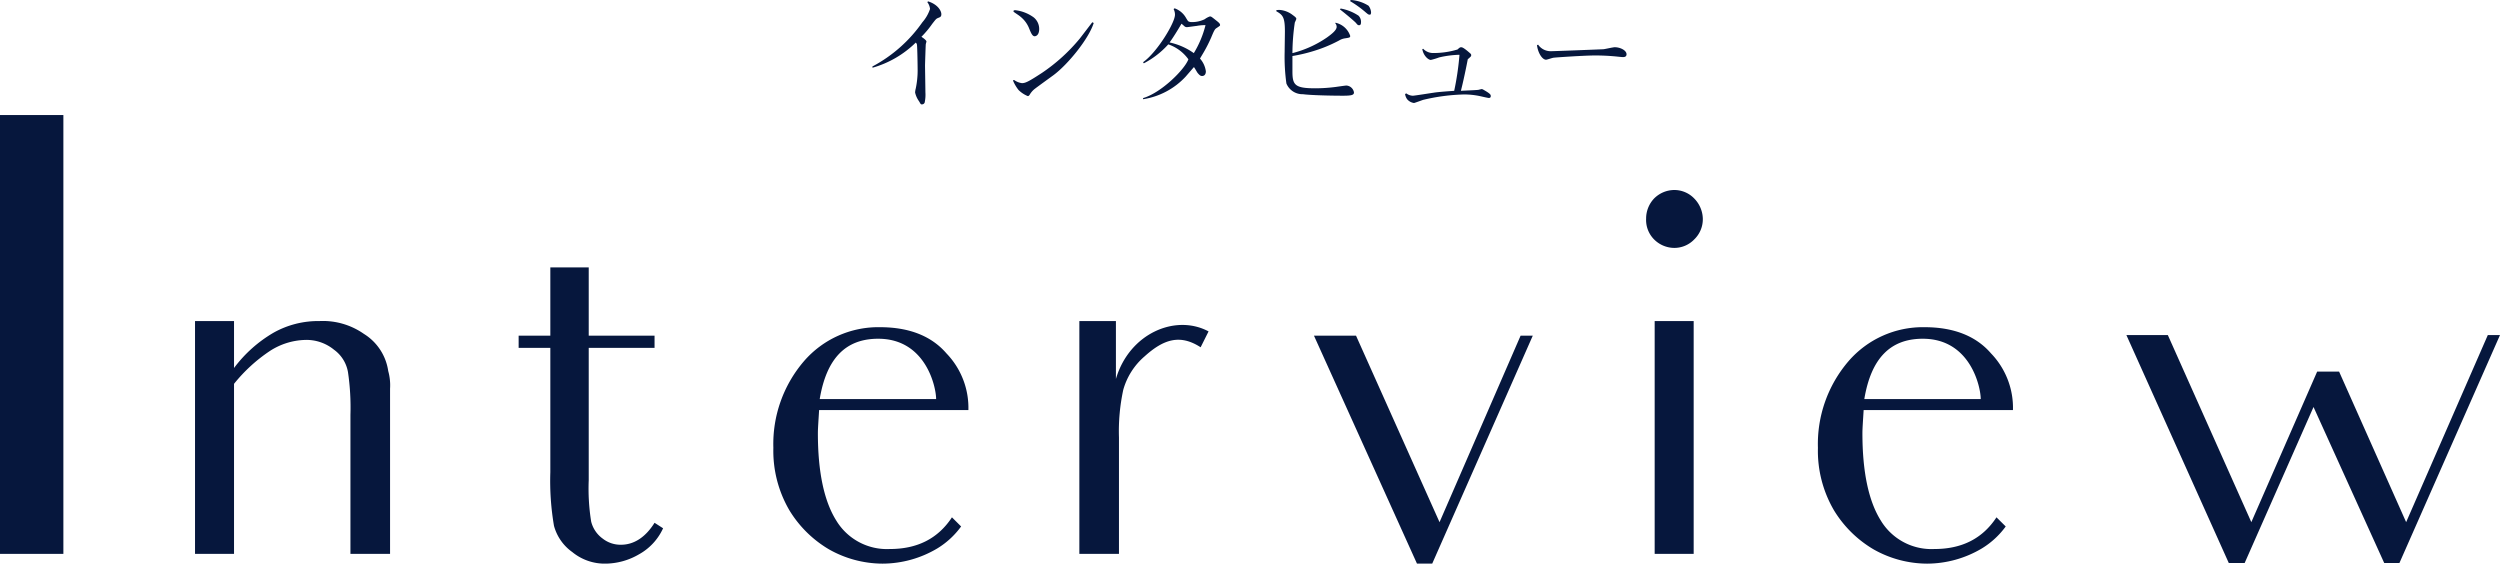 <svg xmlns="http://www.w3.org/2000/svg" width="378.162" height="85.257" viewBox="0 0 378.162 85.257">
  <g id="グループ_1995" data-name="グループ 1995" transform="translate(-494 -1476.743)">
    <g id="グループ_1987" data-name="グループ 1987" transform="translate(-2010.768 2410.878)">
      <path id="パス_2895" data-name="パス 2895" d="M2514.355-916.733v66.379h-9.588v-66.379Z" fill="#06173d"/>
      <path id="パス_2896" data-name="パス 2896" d="M2563.77-861.97v11.616h-5.993v-21.02a36.783,36.783,0,0,0-.369-6.453,5.277,5.277,0,0,0-2.12-3.411,6.582,6.582,0,0,0-4.425-1.476,10.278,10.278,0,0,0-5.256,1.66,24.068,24.068,0,0,0-5.439,4.979v25.721h-5.9v-35.217h5.9v7.1a20.1,20.1,0,0,1,5.993-5.346,13.759,13.759,0,0,1,6.914-1.752,10.81,10.81,0,0,1,6.731,1.935,7.929,7.929,0,0,1,3.687,5.624,7.95,7.95,0,0,1,.277,2.674Z" fill="#06173d"/>
      <path id="パス_2897" data-name="パス 2897" d="M2588.014-883.358v-10.327h5.808v10.327h9.957v1.843h-9.957v20.006a31.4,31.4,0,0,0,.369,6.269,4.526,4.526,0,0,0,1.751,2.582,4.355,4.355,0,0,0,2.766.922c1.937,0,3.688-1.107,5.071-3.32l1.291.83a8.551,8.551,0,0,1-3.688,3.964,10.173,10.173,0,0,1-4.979,1.384,7.719,7.719,0,0,1-5.07-1.752,7.152,7.152,0,0,1-2.766-3.965,40.25,40.25,0,0,1-.553-8.112v-18.808h-4.794v-1.843Z" fill="#06173d"/>
      <path id="パス_2898" data-name="パス 2898" d="M2650.15-854.5a12.451,12.451,0,0,1-3.594,3.318,16.289,16.289,0,0,1-8.3,2.306,16.558,16.558,0,0,1-8.021-2.121,17.215,17.215,0,0,1-6.085-5.992,17.811,17.811,0,0,1-2.4-9.4,19.225,19.225,0,0,1,4.61-13.09,14.863,14.863,0,0,1,11.524-5.163c4.333,0,7.745,1.291,10.049,3.963a11.876,11.876,0,0,1,3.319,8.575H2628.67c-.093,1.567-.185,2.765-.185,3.5,0,5.807.922,10.233,2.766,13.183a8.952,8.952,0,0,0,8.113,4.333c4.149,0,7.283-1.567,9.4-4.794Zm-21.388-19.269h17.609c0-1.843-1.567-9.126-8.759-9.126C2632.634-882.9,2629.776-879.855,2628.762-873.771Z" fill="#06173d"/>
      <path id="パス_2899" data-name="パス 2899" d="M2677.9-880.225a10.316,10.316,0,0,0-3.226,5.072,29.823,29.823,0,0,0-.646,7.19v17.609h-5.992v-35.217h5.531v8.758c2.029-6.915,9.036-9.865,14.014-7.191l-1.2,2.4C2683.246-883.636,2680.757-882.806,2677.9-880.225Z" fill="#06173d"/>
      <path id="パス_2900" data-name="パス 2900" d="M2736.624-883.358l-15.212,34.48h-2.305l-15.581-34.48h6.362l12.631,28.211,12.261-28.211Z" fill="#06173d"/>
      <path id="パス_2901" data-name="パス 2901" d="M2754.968-897.926a4.169,4.169,0,0,1-1.2-3.134,4.4,4.4,0,0,1,1.2-3.043,4.342,4.342,0,0,1,3.043-1.291,4.178,4.178,0,0,1,3.042,1.291,4.508,4.508,0,0,1,1.291,3.043,4.235,4.235,0,0,1-1.291,3.134,4.178,4.178,0,0,1-3.042,1.291A4.342,4.342,0,0,1,2754.968-897.926Zm5.071,12.355h.922v35.217h-5.9v-35.217Z" fill="#06173d"/>
      <path id="パス_2902" data-name="パス 2902" d="M2808.162-854.5a12.459,12.459,0,0,1-3.6,3.318,16.283,16.283,0,0,1-8.3,2.306,16.558,16.558,0,0,1-8.021-2.121,17.207,17.207,0,0,1-6.085-5.992,17.811,17.811,0,0,1-2.4-9.4,19.225,19.225,0,0,1,4.61-13.09,14.863,14.863,0,0,1,11.523-5.163c4.333,0,7.746,1.291,10.05,3.963a11.876,11.876,0,0,1,3.319,8.575h-22.587c-.093,1.567-.185,2.765-.185,3.5,0,5.807.922,10.233,2.766,13.183a8.951,8.951,0,0,0,8.113,4.333c4.148,0,7.283-1.567,9.4-4.794Zm-21.389-19.269h17.61c0-1.843-1.568-9.126-8.759-9.126C2790.646-882.9,2787.788-879.855,2786.773-873.771Z" fill="#06173d"/>
      <path id="パス_2903" data-name="パス 2903" d="M2882.929-883.451l-15.212,34.48h-2.3l-10.694-23.6-10.418,23.6h-2.4l-15.489-34.48h6.27l12.63,28.3,9.957-22.772h3.319l10.141,22.772,12.354-28.3Z" fill="#06173d"/>
    </g>
    <path id="パス_2950" data-name="パス 2950" d="M-46.607-13.11c0-.494-.513-1.463-1.995-1.938l-.133.1a2.136,2.136,0,0,1,.418,1.045,5.861,5.861,0,0,1-1.159,2.014,21.508,21.508,0,0,1-7.562,6.688l.019.19a15.333,15.333,0,0,0,6.536-3.8.487.487,0,0,1,.19.342c.057.475.1,3.287.1,3.895a13.288,13.288,0,0,1-.285,2.7,2.9,2.9,0,0,0-.1.608A3.6,3.6,0,0,0-49.97.076c.228.4.247.456.4.456a.441.441,0,0,0,.437-.266,5.728,5.728,0,0,0,.114-1.577c0-.323-.057-3.914-.057-3.99,0-.247.1-3.23.114-3.268.038-.19.1-.342.1-.4,0-.209-.532-.57-.76-.722a14.457,14.457,0,0,0,1.634-1.957c.551-.7.589-.779.931-.912C-46.759-12.673-46.607-12.749-46.607-13.11Zm14.8,2.223a2.252,2.252,0,0,0-.817-1.729,5.87,5.87,0,0,0-2.812-1.1c-.076,0-.266.019-.266.152,0,.057.057.114.114.152,0,.019.8.532.931.665a4.279,4.279,0,0,1,1.349,1.843c.285.684.494,1.216.912,1.121C-31.863-9.918-31.806-10.583-31.806-10.887Zm8.246-.893-.209-.114-.133.171-1.748,2.28a26.91,26.91,0,0,1-5.757,5.225c-1.9,1.235-2.451,1.539-3,1.539a2.569,2.569,0,0,1-1.045-.38c-.114-.076-.133-.095-.19-.095a.118.118,0,0,0-.114.114,5.983,5.983,0,0,0,.836,1.406,4.283,4.283,0,0,0,1.387.912c.114,0,.209-.076.3-.228a3.168,3.168,0,0,1,.608-.741c.114-.114,1.083-.817,2.964-2.185C-27.474-5.491-24.3-9.4-23.56-11.78Zm19.114.3c0-.228-.228-.4-.684-.76-.665-.532-.684-.532-.855-.532a2.879,2.879,0,0,0-.779.418,4.33,4.33,0,0,1-1.919.437,1.025,1.025,0,0,1-.532-.1c-.1-.057-.114-.1-.361-.494A3.2,3.2,0,0,0-11.324-14l-.152.114a1.832,1.832,0,0,1,.209.855c0,1.235-2.736,5.719-4.826,7.182l.114.171a13.116,13.116,0,0,0,3.7-2.869,6.215,6.215,0,0,1,3.04,2.261C-9.8-4.75-13.319-1.235-16.093-.418v.171a11.115,11.115,0,0,0,6.441-3.42c.988-1.14,1.1-1.273,1.254-1.444.1.114.437.722.532.855.361.456.532.494.7.494.418,0,.57-.342.57-.7A3.606,3.606,0,0,0-7.486-6.4c.1-.171.152-.247.608-1.026a21.361,21.361,0,0,0,1.1-2.185c.456-1.1.551-1.254.836-1.425C-4.484-11.343-4.446-11.362-4.446-11.476Zm-2.2.019A15.275,15.275,0,0,1-8.417-7.22a9.9,9.9,0,0,0-3.667-1.615c.494-.665,1.235-1.862,1.8-2.831.1.057.418.361.494.418a.561.561,0,0,0,.323.1c.1,0,1.292-.171,1.482-.19A6.9,6.9,0,0,1-6.65-11.457Zm25.042-1.919a1.845,1.845,0,0,0-.38-1.007,5.769,5.769,0,0,0-2.7-.874l-.1.171a15.833,15.833,0,0,1,2.2,1.558c.532.456.57.494.8.494C18.373-13.034,18.392-13.281,18.392-13.376Zm-1.52,1.482a1.33,1.33,0,0,0-.38-.988,7.184,7.184,0,0,0-2.7-1.083l-.114.133c.969.741,2.2,1.8,2.413,2.033.247.3.3.361.494.361C16.872-11.438,16.872-11.78,16.872-11.894ZM15.808-1.273a1.239,1.239,0,0,0-1.159-1.045c-.114,0-1.045.133-1.577.209A24.291,24.291,0,0,1,9.956-1.9C6.878-1.9,6.5-2.394,6.5-4.446V-6.783a24.306,24.306,0,0,0,3.154-.741,21.37,21.37,0,0,0,3.914-1.615,2.342,2.342,0,0,1,.912-.323c.646-.1.76-.114.76-.361a3.019,3.019,0,0,0-2.223-1.995l-.057.057a.8.8,0,0,1,.228.57c0,.494-.741,1.083-1.463,1.6A16.258,16.258,0,0,1,6.5-7.22a32.174,32.174,0,0,1,.361-4.636,4.48,4.48,0,0,0,.228-.532c0-.152-.095-.266-.513-.57a3.687,3.687,0,0,0-2.033-.8,3.438,3.438,0,0,0-.475.038v.171c1.026.57,1.292.969,1.292,3.078,0,.285-.038,2.584-.038,3.078a29.342,29.342,0,0,0,.266,4.769A2.627,2.627,0,0,0,8.094-1.007c1.121.152,4.066.228,6.023.228C15.428-.779,15.808-.874,15.808-1.273ZM36.5-.722c0-.171-.019-.3-.665-.7-.418-.247-.589-.361-.7-.361-.038,0-.437.095-.494.114-.114.038-2.489.133-2.66.152.361-1.387.817-3.591,1.045-4.788a3.065,3.065,0,0,0,.4-.361.271.271,0,0,0,.114-.228.3.3,0,0,0-.1-.247c-.323-.285-1.083-.969-1.387-.969-.209,0-.247.038-.589.342a12.558,12.558,0,0,1-3.743.532,2.065,2.065,0,0,1-1.444-.646l-.133.057c.171,1.007.912,1.634,1.292,1.634a10.5,10.5,0,0,0,1.254-.38,14.9,14.9,0,0,1,3.078-.4,42.471,42.471,0,0,1-.8,5.453c-.8.057-2.432.171-3.116.285-.418.057-2.907.456-3.135.456a1.744,1.744,0,0,1-1.007-.361l-.171.114a1.816,1.816,0,0,0,.3.76A1.642,1.642,0,0,0,24.89.323c.076,0,1.159-.4,1.387-.475a29.665,29.665,0,0,1,6.175-.817,11.634,11.634,0,0,1,2.565.285c.494.114,1.1.247,1.178.247C36.442-.437,36.5-.57,36.5-.722ZM57.038-7.049c0-.589-.95-1.064-1.786-1.064-.247,0-1.406.266-1.672.3-.266.019-7.486.3-7.942.3a2.308,2.308,0,0,1-1.976-.988l-.171.076c.152,1.216.817,2.2,1.368,2.2.171,0,.95-.285,1.14-.3.209-.038,4.6-.342,6.27-.342a33.3,33.3,0,0,1,3.553.19c.38.038.589.057.646.057C56.81-6.612,57.038-6.726,57.038-7.049Z" transform="translate(683 1492)" fill="#06173d"/>
  </g>
</svg>
